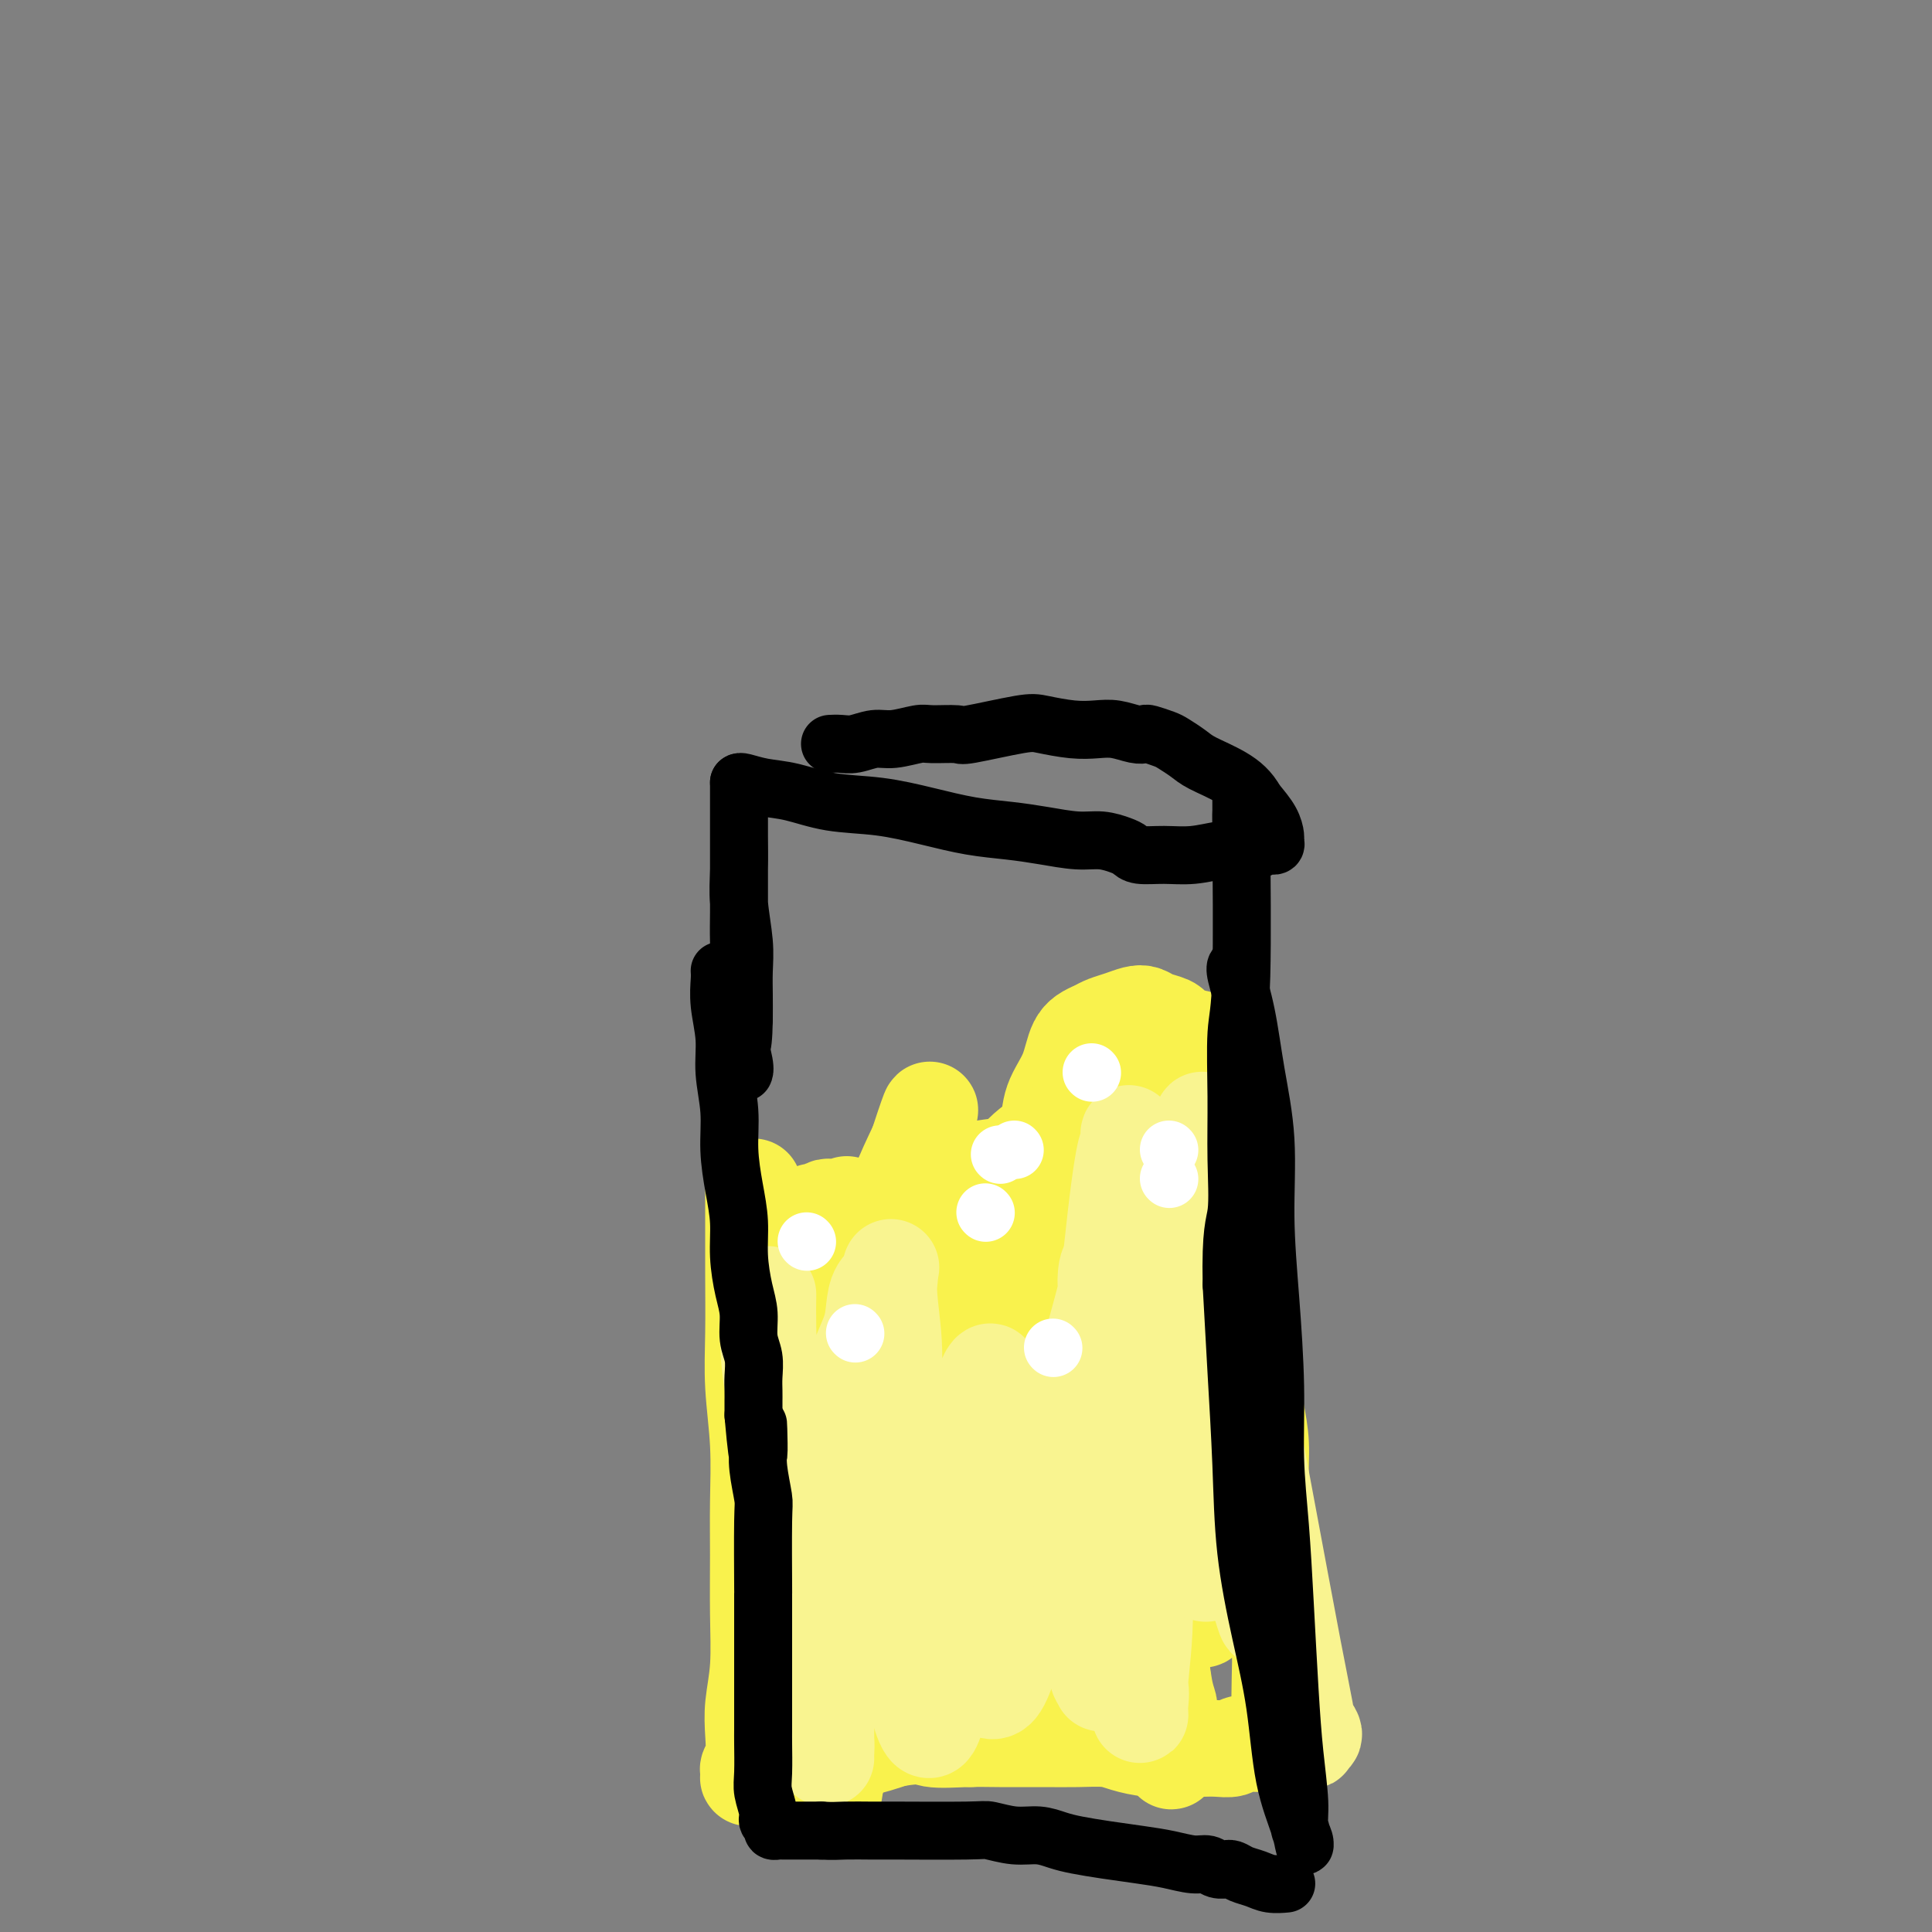 <svg viewBox='0 0 400 400' version='1.1' xmlns='http://www.w3.org/2000/svg' xmlns:xlink='http://www.w3.org/1999/xlink'><rect x="0" y="0" width="400" height="400" fill="#808080" stroke="none"/><g fill='none' stroke='#F9F24D' stroke-width='20' stroke-linecap='round' stroke-linejoin='round'><path d='M156,246c0.000,-0.248 0.000,-0.496 0,0c-0.000,0.496 -0.001,1.737 0,3c0.001,1.263 0.004,2.548 0,5c-0.004,2.452 -0.015,6.069 0,10c0.015,3.931 0.057,8.174 0,12c-0.057,3.826 -0.212,7.236 0,11c0.212,3.764 0.790,7.883 1,12c0.210,4.117 0.053,8.231 0,12c-0.053,3.769 -0.000,7.192 0,11c0.000,3.808 -0.051,8.000 0,12c0.051,4.000 0.206,7.807 0,11c-0.206,3.193 -0.773,5.772 -1,8c-0.227,2.228 -0.113,4.103 0,6c0.113,1.897 0.226,3.814 0,5c-0.226,1.186 -0.791,1.639 -1,2c-0.209,0.361 -0.064,0.630 0,1c0.064,0.370 0.045,0.839 0,1c-0.045,0.161 -0.118,0.012 0,0c0.118,-0.012 0.427,0.114 1,0c0.573,-0.114 1.410,-0.467 3,-1c1.590,-0.533 3.931,-1.246 6,-2c2.069,-0.754 3.865,-1.549 6,-2c2.135,-0.451 4.610,-0.557 7,-1c2.390,-0.443 4.695,-1.221 7,-2'/><path d='M185,360c6.109,-1.083 6.383,-0.290 8,0c1.617,0.290 4.579,0.077 7,0c2.421,-0.077 4.302,-0.018 7,0c2.698,0.018 6.212,-0.006 9,0c2.788,0.006 4.849,0.040 7,0c2.151,-0.040 4.390,-0.154 6,0c1.610,0.154 2.591,0.577 4,1c1.409,0.423 3.248,0.845 5,1c1.752,0.155 3.418,0.043 5,0c1.582,-0.043 3.080,-0.015 4,0c0.920,0.015 1.263,0.018 2,0c0.737,-0.018 1.870,-0.057 3,0c1.130,0.057 2.258,0.212 3,0c0.742,-0.212 1.098,-0.789 2,-1c0.902,-0.211 2.351,-0.057 3,0c0.649,0.057 0.499,0.016 1,0c0.501,-0.016 1.655,-0.008 2,0c0.345,0.008 -0.118,0.016 0,0c0.118,-0.016 0.816,-0.055 1,0c0.184,0.055 -0.146,0.205 0,0c0.146,-0.205 0.768,-0.764 1,-2c0.232,-1.236 0.072,-3.148 0,-5c-0.072,-1.852 -0.057,-3.645 0,-6c0.057,-2.355 0.156,-5.272 0,-8c-0.156,-2.728 -0.568,-5.266 -1,-8c-0.432,-2.734 -0.886,-5.664 -1,-8c-0.114,-2.336 0.110,-4.079 0,-6c-0.110,-1.921 -0.555,-4.020 -1,-6c-0.445,-1.980 -0.889,-3.841 -1,-6c-0.111,-2.159 0.111,-4.617 0,-7c-0.111,-2.383 -0.556,-4.692 -1,-7'/><path d='M260,292c-1.012,-8.680 -1.040,-6.379 -1,-7c0.040,-0.621 0.150,-4.164 0,-7c-0.150,-2.836 -0.561,-4.963 -1,-7c-0.439,-2.037 -0.906,-3.982 -1,-6c-0.094,-2.018 0.185,-4.110 0,-6c-0.185,-1.890 -0.834,-3.579 -1,-5c-0.166,-1.421 0.153,-2.575 0,-4c-0.153,-1.425 -0.776,-3.123 -1,-4c-0.224,-0.877 -0.050,-0.935 0,-1c0.050,-0.065 -0.024,-0.138 0,-1c0.024,-0.862 0.147,-2.513 0,-3c-0.147,-0.487 -0.564,0.190 -1,-1c-0.436,-1.190 -0.890,-4.248 -1,-6c-0.110,-1.752 0.124,-2.198 0,-3c-0.124,-0.802 -0.607,-1.961 -1,-3c-0.393,-1.039 -0.696,-1.957 -1,-3c-0.304,-1.043 -0.609,-2.212 -1,-3c-0.391,-0.788 -0.868,-1.195 -1,-2c-0.132,-0.805 0.080,-2.008 0,-3c-0.080,-0.992 -0.453,-1.771 -1,-2c-0.547,-0.229 -1.266,0.094 -2,0c-0.734,-0.094 -1.481,-0.603 -2,-1c-0.519,-0.397 -0.810,-0.682 -1,-1c-0.190,-0.318 -0.280,-0.671 -1,-1c-0.720,-0.329 -2.069,-0.635 -3,-1c-0.931,-0.365 -1.443,-0.788 -2,-1c-0.557,-0.212 -1.160,-0.211 -2,0c-0.840,0.211 -1.919,0.634 -3,1c-1.081,0.366 -2.166,0.676 -3,1c-0.834,0.324 -1.417,0.662 -2,1'/><path d='M227,213c-2.068,0.856 -3.237,1.495 -4,3c-0.763,1.505 -1.118,3.876 -2,6c-0.882,2.124 -2.290,4.000 -3,6c-0.710,2.000 -0.723,4.124 -1,6c-0.277,1.876 -0.816,3.505 -1,5c-0.184,1.495 -0.011,2.856 0,4c0.011,1.144 -0.141,2.072 0,3c0.141,0.928 0.575,1.855 1,3c0.425,1.145 0.842,2.507 1,3c0.158,0.493 0.058,0.118 0,1c-0.058,0.882 -0.072,3.021 0,4c0.072,0.979 0.231,0.797 0,1c-0.231,0.203 -0.851,0.791 -1,1c-0.149,0.209 0.174,0.038 0,0c-0.174,-0.038 -0.847,0.057 -1,0c-0.153,-0.057 0.212,-0.266 0,0c-0.212,0.266 -1.001,1.006 -2,1c-0.999,-0.006 -2.209,-0.760 -4,-1c-1.791,-0.240 -4.164,0.033 -6,0c-1.836,-0.033 -3.135,-0.371 -5,-1c-1.865,-0.629 -4.296,-1.549 -6,-2c-1.704,-0.451 -2.680,-0.431 -4,-1c-1.320,-0.569 -2.983,-1.725 -4,-2c-1.017,-0.275 -1.387,0.333 -2,0c-0.613,-0.333 -1.470,-1.606 -2,-2c-0.530,-0.394 -0.733,0.091 -1,0c-0.267,-0.091 -0.597,-0.756 -1,-1c-0.403,-0.244 -0.878,-0.066 -1,0c-0.122,0.066 0.108,0.019 0,0c-0.108,-0.019 -0.554,-0.009 -1,0'/><path d='M177,250c-3.367,-1.238 -0.785,-0.333 0,0c0.785,0.333 -0.228,0.093 -1,0c-0.772,-0.093 -1.305,-0.041 -2,0c-0.695,0.041 -1.553,0.070 -2,0c-0.447,-0.070 -0.483,-0.241 -1,0c-0.517,0.241 -1.515,0.892 -2,1c-0.485,0.108 -0.458,-0.327 -1,0c-0.542,0.327 -1.652,1.417 -2,2c-0.348,0.583 0.065,0.659 0,1c-0.065,0.341 -0.610,0.946 -1,2c-0.390,1.054 -0.627,2.556 -1,4c-0.373,1.444 -0.884,2.830 -1,4c-0.116,1.170 0.161,2.123 0,3c-0.161,0.877 -0.760,1.679 -1,2c-0.240,0.321 -0.120,0.160 0,0'/><path d='M158,260c0.022,0.108 0.044,0.216 1,0c0.956,-0.216 2.847,-0.754 5,-2c2.153,-1.246 4.570,-3.198 8,-5c3.430,-1.802 7.874,-3.452 12,-5c4.126,-1.548 7.935,-2.993 11,-4c3.065,-1.007 5.384,-1.575 8,-2c2.616,-0.425 5.527,-0.706 7,-1c1.473,-0.294 1.509,-0.600 2,-1c0.491,-0.400 1.437,-0.892 2,-1c0.563,-0.108 0.743,0.168 1,0c0.257,-0.168 0.591,-0.781 1,-1c0.409,-0.219 0.894,-0.045 1,0c0.106,0.045 -0.168,-0.040 0,0c0.168,0.040 0.777,0.204 1,0c0.223,-0.204 0.061,-0.776 0,-1c-0.061,-0.224 -0.019,-0.098 0,0c0.019,0.098 0.015,0.170 0,0c-0.015,-0.170 -0.042,-0.581 0,-1c0.042,-0.419 0.151,-0.847 0,-1c-0.151,-0.153 -0.563,-0.033 -1,0c-0.437,0.033 -0.898,-0.023 -1,0c-0.102,0.023 0.157,0.125 -1,1c-1.157,0.875 -3.730,2.525 -6,6c-2.270,3.475 -4.237,8.777 -7,14c-2.763,5.223 -6.321,10.368 -9,16c-2.679,5.632 -4.480,11.752 -6,17c-1.520,5.248 -2.760,9.624 -4,14'/><path d='M183,303c-2.243,7.198 -2.851,9.694 -3,12c-0.149,2.306 0.159,4.424 0,6c-0.159,1.576 -0.786,2.611 -1,3c-0.214,0.389 -0.015,0.130 0,0c0.015,-0.130 -0.153,-0.133 0,-1c0.153,-0.867 0.627,-2.598 1,-5c0.373,-2.402 0.646,-5.473 2,-13c1.354,-7.527 3.788,-19.508 5,-25c1.212,-5.492 1.200,-4.495 2,-7c0.800,-2.505 2.412,-8.513 4,-13c1.588,-4.487 3.153,-7.454 4,-10c0.847,-2.546 0.975,-4.669 1,-6c0.025,-1.331 -0.053,-1.868 0,-2c0.053,-0.132 0.236,0.141 0,1c-0.236,0.859 -0.891,2.305 -3,6c-2.109,3.695 -5.673,9.641 -9,16c-3.327,6.359 -6.416,13.132 -9,19c-2.584,5.868 -4.664,10.833 -6,16c-1.336,5.167 -1.927,10.538 -3,15c-1.073,4.462 -2.627,8.014 -3,11c-0.373,2.986 0.437,5.404 1,7c0.563,1.596 0.881,2.370 1,3c0.119,0.630 0.038,1.114 0,1c-0.038,-0.114 -0.035,-0.828 0,-1c0.035,-0.172 0.102,0.199 0,-2c-0.102,-2.199 -0.373,-6.966 0,-13c0.373,-6.034 1.390,-13.335 3,-21c1.610,-7.665 3.813,-15.694 6,-23c2.187,-7.306 4.358,-13.890 6,-19c1.642,-5.110 2.755,-8.746 4,-12c1.245,-3.254 2.623,-6.127 4,-9'/><path d='M190,237c3.556,-10.897 2.445,-6.640 2,-5c-0.445,1.640 -0.224,0.663 0,0c0.224,-0.663 0.449,-1.012 0,1c-0.449,2.012 -1.574,6.385 -4,12c-2.426,5.615 -6.153,12.470 -10,26c-3.847,13.530 -7.812,33.733 -10,43c-2.188,9.267 -2.597,7.597 -3,8c-0.403,0.403 -0.798,2.878 -1,7c-0.202,4.122 -0.210,9.890 0,14c0.210,4.110 0.637,6.562 1,8c0.363,1.438 0.662,1.862 1,2c0.338,0.138 0.716,-0.010 1,0c0.284,0.010 0.475,0.176 1,-2c0.525,-2.176 1.383,-6.696 3,-13c1.617,-6.304 3.993,-14.393 7,-23c3.007,-8.607 6.644,-17.730 10,-25c3.356,-7.270 6.430,-12.685 9,-18c2.570,-5.315 4.636,-10.531 7,-15c2.364,-4.469 5.025,-8.192 7,-11c1.975,-2.808 3.262,-4.699 4,-6c0.738,-1.301 0.926,-2.010 1,-2c0.074,0.010 0.035,0.740 0,1c-0.035,0.260 -0.067,0.051 -1,2c-0.933,1.949 -2.767,6.056 -6,13c-3.233,6.944 -7.866,16.725 -12,26c-4.134,9.275 -7.769,18.043 -11,26c-3.231,7.957 -6.056,15.102 -8,22c-1.944,6.898 -3.006,13.550 -4,19c-0.994,5.450 -1.922,9.698 -2,13c-0.078,3.302 0.692,5.658 1,7c0.308,1.342 0.154,1.671 0,2'/><path d='M173,369c-0.896,6.359 -0.636,1.755 0,-1c0.636,-2.755 1.647,-3.662 1,-3c-0.647,0.662 -2.952,2.892 4,-16c6.952,-18.892 23.160,-58.905 32,-78c8.840,-19.095 10.312,-17.271 13,-20c2.688,-2.729 6.590,-10.011 10,-15c3.410,-4.989 6.326,-7.686 8,-10c1.674,-2.314 2.107,-4.246 2,-5c-0.107,-0.754 -0.754,-0.331 -1,0c-0.246,0.331 -0.090,0.570 0,1c0.090,0.430 0.115,1.052 -1,4c-1.115,2.948 -3.370,8.220 -6,15c-2.630,6.780 -5.636,15.066 -9,24c-3.364,8.934 -7.087,18.516 -10,27c-2.913,8.484 -5.015,15.871 -7,23c-1.985,7.129 -3.852,14.002 -5,20c-1.148,5.998 -1.575,11.123 -2,15c-0.425,3.877 -0.847,6.507 -1,8c-0.153,1.493 -0.038,1.850 0,2c0.038,0.150 -0.002,0.094 0,0c0.002,-0.094 0.045,-0.224 0,-2c-0.045,-1.776 -0.180,-5.197 0,-11c0.180,-5.803 0.674,-13.989 2,-23c1.326,-9.011 3.483,-18.846 6,-28c2.517,-9.154 5.393,-17.627 8,-25c2.607,-7.373 4.946,-13.646 7,-19c2.054,-5.354 3.822,-9.788 5,-13c1.178,-3.212 1.765,-5.204 2,-6c0.235,-0.796 0.117,-0.398 0,0'/><path d='M231,233c3.386,-9.750 0.851,-2.627 0,0c-0.851,2.627 -0.020,0.756 0,2c0.020,1.244 -0.773,5.601 -1,11c-0.227,5.399 0.111,11.840 -1,20c-1.111,8.160 -3.670,18.041 -5,26c-1.330,7.959 -1.429,13.997 -2,24c-0.571,10.003 -1.613,23.973 -2,30c-0.387,6.027 -0.119,4.113 0,4c0.119,-0.113 0.087,1.576 0,3c-0.087,1.424 -0.230,2.584 0,3c0.230,0.416 0.833,0.087 1,0c0.167,-0.087 -0.101,0.069 0,-2c0.101,-2.069 0.572,-6.364 1,-12c0.428,-5.636 0.815,-12.614 2,-23c1.185,-10.386 3.169,-24.182 4,-31c0.831,-6.818 0.510,-6.660 1,-10c0.490,-3.340 1.791,-10.178 3,-15c1.209,-4.822 2.327,-7.628 3,-10c0.673,-2.372 0.903,-4.310 1,-5c0.097,-0.690 0.062,-0.133 0,0c-0.062,0.133 -0.153,-0.159 0,1c0.153,1.159 0.548,3.770 1,10c0.452,6.230 0.961,16.078 1,19c0.039,2.922 -0.392,-1.082 0,11c0.392,12.082 1.608,40.248 2,51c0.392,10.752 -0.039,4.088 0,3c0.039,-1.088 0.549,3.399 1,6c0.451,2.601 0.843,3.314 1,4c0.157,0.686 0.078,1.343 0,2'/><path d='M242,355c1.006,17.596 0.522,8.086 -1,-5c-1.522,-13.086 -4.080,-29.748 -5,-40c-0.920,-10.252 -0.202,-14.094 0,-18c0.202,-3.906 -0.113,-7.876 0,-11c0.113,-3.124 0.652,-5.401 1,-7c0.348,-1.599 0.504,-2.521 1,-1c0.496,1.521 1.333,5.483 2,8c0.667,2.517 1.163,3.587 2,7c0.837,3.413 2.013,9.167 3,15c0.987,5.833 1.785,11.745 2,16c0.215,4.255 -0.153,6.852 0,9c0.153,2.148 0.826,3.846 1,5c0.174,1.154 -0.150,1.763 0,2c0.150,0.237 0.774,0.100 1,0c0.226,-0.100 0.053,-0.164 0,0c-0.053,0.164 0.013,0.558 0,0c-0.013,-0.558 -0.105,-2.066 0,-3c0.105,-0.934 0.407,-1.294 1,-4c0.593,-2.706 1.479,-7.758 2,-12c0.521,-4.242 0.679,-7.676 1,-12c0.321,-4.324 0.805,-9.539 1,-12c0.195,-2.461 0.101,-2.166 0,-2c-0.101,0.166 -0.209,0.205 0,0c0.209,-0.205 0.737,-0.653 1,0c0.263,0.653 0.263,2.407 1,7c0.737,4.593 2.211,12.027 3,16c0.789,3.973 0.895,4.487 1,5'/><path d='M260,318c1.498,7.217 2.244,12.260 3,15c0.756,2.740 1.522,3.178 2,4c0.478,0.822 0.667,2.029 1,3c0.333,0.971 0.809,1.706 1,2c0.191,0.294 0.095,0.147 0,0'/></g>
<g fill='none' stroke='#F9F490' stroke-width='20' stroke-linecap='round' stroke-linejoin='round'><path d='M159,268c-0.027,1.992 -0.054,3.984 0,7c0.054,3.016 0.188,7.055 1,12c0.812,4.945 2.301,10.797 3,16c0.699,5.203 0.608,9.756 1,15c0.392,5.244 1.268,11.177 2,16c0.732,4.823 1.321,8.536 2,12c0.679,3.464 1.450,6.680 2,9c0.550,2.320 0.879,3.745 1,5c0.121,1.255 0.032,2.339 0,3c-0.032,0.661 -0.009,0.899 0,1c0.009,0.101 0.003,0.066 0,0c-0.003,-0.066 -0.002,-0.163 0,-1c0.002,-0.837 0.006,-2.413 0,-5c-0.006,-2.587 -0.024,-6.185 0,-10c0.024,-3.815 0.088,-7.848 0,-12c-0.088,-4.152 -0.329,-8.423 0,-13c0.329,-4.577 1.226,-9.458 2,-14c0.774,-4.542 1.425,-8.743 2,-13c0.575,-4.257 1.076,-8.569 2,-12c0.924,-3.431 2.272,-5.981 3,-8c0.728,-2.019 0.836,-3.508 1,-5c0.164,-1.492 0.384,-2.988 1,-4c0.616,-1.012 1.627,-1.542 2,-2c0.373,-0.458 0.106,-0.845 0,-1c-0.106,-0.155 -0.053,-0.077 0,0'/><path d='M184,264c1.019,-3.206 0.066,-1.222 0,2c-0.066,3.222 0.753,7.683 1,12c0.247,4.317 -0.079,8.491 0,15c0.079,6.509 0.564,15.353 1,22c0.436,6.647 0.824,11.097 1,15c0.176,3.903 0.139,7.258 1,13c0.861,5.742 2.618,13.872 4,15c1.382,1.128 2.387,-4.746 3,-8c0.613,-3.254 0.834,-3.890 1,-5c0.166,-1.110 0.278,-2.696 1,-6c0.722,-3.304 2.052,-8.328 3,-13c0.948,-4.672 1.512,-8.993 2,-13c0.488,-4.007 0.901,-7.699 1,-11c0.099,-3.301 -0.115,-6.209 0,-9c0.115,-2.791 0.559,-5.465 1,-7c0.441,-1.535 0.878,-1.931 1,-2c0.122,-0.069 -0.072,0.190 0,1c0.072,0.810 0.411,2.172 0,6c-0.411,3.828 -1.571,10.122 -2,16c-0.429,5.878 -0.127,11.340 0,16c0.127,4.660 0.078,8.518 0,12c-0.078,3.482 -0.184,6.588 0,9c0.184,2.412 0.659,4.130 1,5c0.341,0.870 0.547,0.890 1,1c0.453,0.110 1.152,0.308 2,-1c0.848,-1.308 1.844,-4.121 3,-8c1.156,-3.879 2.473,-8.822 4,-15c1.527,-6.178 3.263,-13.589 5,-21'/><path d='M219,305c3.080,-11.909 6.279,-23.681 8,-30c1.721,-6.319 1.964,-7.184 2,-8c0.036,-0.816 -0.135,-1.583 0,-3c0.135,-1.417 0.574,-3.485 1,0c0.426,3.485 0.838,12.524 1,17c0.162,4.476 0.075,4.388 0,9c-0.075,4.612 -0.139,13.925 0,21c0.139,7.075 0.482,11.914 1,17c0.518,5.086 1.211,10.420 2,14c0.789,3.580 1.674,5.406 2,7c0.326,1.594 0.092,2.957 0,4c-0.092,1.043 -0.043,1.767 0,2c0.043,0.233 0.078,-0.024 0,-1c-0.078,-0.976 -0.271,-2.669 0,-6c0.271,-3.331 1.005,-8.299 1,-15c-0.005,-6.701 -0.747,-15.134 -1,-23c-0.253,-7.866 -0.015,-15.167 0,-22c0.015,-6.833 -0.192,-13.200 0,-19c0.192,-5.800 0.783,-11.032 1,-15c0.217,-3.968 0.059,-6.672 0,-9c-0.059,-2.328 -0.018,-4.282 0,-5c0.018,-0.718 0.013,-0.202 0,0c-0.013,0.202 -0.035,0.091 0,0c0.035,-0.091 0.127,-0.161 1,2c0.873,2.161 2.527,6.554 5,13c2.473,6.446 5.766,14.944 8,22c2.234,7.056 3.409,12.669 5,19c1.591,6.331 3.597,13.380 5,19c1.403,5.620 2.201,9.810 3,14'/><path d='M264,329c2.833,11.411 3.416,13.939 4,17c0.584,3.061 1.170,6.657 2,9c0.830,2.343 1.906,3.435 2,4c0.094,0.565 -0.792,0.603 -1,1c-0.208,0.397 0.261,1.154 0,-1c-0.261,-2.154 -1.253,-7.220 -2,-11c-0.747,-3.780 -1.248,-6.274 -4,-21c-2.752,-14.726 -7.756,-41.683 -10,-53c-2.244,-11.317 -1.729,-6.994 -2,-9c-0.271,-2.006 -1.326,-10.342 -2,-16c-0.674,-5.658 -0.965,-8.637 -1,-11c-0.035,-2.363 0.185,-4.110 0,-5c-0.185,-0.890 -0.775,-0.923 -1,-1c-0.225,-0.077 -0.085,-0.200 0,0c0.085,0.200 0.113,0.721 0,1c-0.113,0.279 -0.369,0.314 0,3c0.369,2.686 1.363,8.021 2,14c0.637,5.979 0.918,12.601 1,19c0.082,6.399 -0.034,12.574 0,18c0.034,5.426 0.219,10.103 0,16c-0.219,5.897 -0.843,13.014 -1,16c-0.157,2.986 0.152,1.839 0,2c-0.152,0.161 -0.766,1.629 -1,3c-0.234,1.371 -0.087,2.645 -1,1c-0.913,-1.645 -2.885,-6.208 -5,-14c-2.115,-7.792 -4.373,-18.812 -6,-28c-1.627,-9.188 -2.622,-16.545 -3,-22c-0.378,-5.455 -0.140,-9.007 0,-12c0.140,-2.993 0.183,-5.427 0,-7c-0.183,-1.573 -0.591,-2.287 -1,-3'/><path d='M234,239c-0.614,-7.296 -0.149,-3.536 0,-2c0.149,1.536 -0.017,0.849 0,1c0.017,0.151 0.218,1.141 0,0c-0.218,-1.141 -0.853,-4.412 -3,14c-2.147,18.412 -5.805,58.507 -7,76c-1.195,17.493 0.072,12.383 1,12c0.928,-0.383 1.517,3.962 2,6c0.483,2.038 0.861,1.771 1,2c0.139,0.229 0.041,0.956 0,0c-0.041,-0.956 -0.023,-3.595 0,-5c0.023,-1.405 0.050,-1.575 0,-5c-0.050,-3.425 -0.178,-10.103 0,-16c0.178,-5.897 0.663,-11.013 1,-16c0.337,-4.987 0.525,-9.845 1,-14c0.475,-4.155 1.237,-7.606 2,-11c0.763,-3.394 1.528,-6.731 2,-10c0.472,-3.269 0.653,-6.470 1,-8c0.347,-1.530 0.860,-1.389 1,-2c0.140,-0.611 -0.094,-1.974 0,-2c0.094,-0.026 0.516,1.286 1,2c0.484,0.714 1.030,0.829 2,2c0.970,1.171 2.363,3.396 5,10c2.637,6.604 6.516,17.585 8,23c1.484,5.415 0.572,5.263 1,8c0.428,2.737 2.197,8.362 3,12c0.803,3.638 0.639,5.287 1,7c0.361,1.713 1.246,3.489 2,5c0.754,1.511 1.377,2.755 2,4'/><path d='M261,332c1.622,5.822 1.178,2.378 1,1c-0.178,-1.378 -0.089,-0.689 0,0'/></g>
<g fill='none' stroke='#FFFFFF' stroke-width='12' stroke-linecap='round' stroke-linejoin='round'><path d='M167,257c0.000,0.000 0.100,0.100 0.1,0.1'/><path d='M226,222c0.000,0.000 0.100,0.100 0.1,0.1'/><path d='M242,238c0.000,0.000 0.100,0.100 0.1,0.1'/><path d='M177,276c0.000,0.000 0.100,0.100 0.1,0.1'/><path d='M207,239c0.000,0.000 0.100,0.100 0.1,0.1'/><path d='M218,279c0.000,0.000 0.100,0.100 0.1,0.1'/><path d='M242,244c0.000,0.000 0.100,0.100 0.1,0.1'/><path d='M210,238c0.000,0.000 0.100,0.100 0.1,0.1'/><path d='M204,251c0.000,0.000 0.100,0.100 0.1,0.1'/></g>
<g fill='none' stroke='#000000' stroke-width='12' stroke-linecap='round' stroke-linejoin='round'><path d='M149,201c0.033,0.448 0.065,0.897 0,2c-0.065,1.103 -0.228,2.862 0,5c0.228,2.138 0.849,4.657 1,7c0.151,2.343 -0.166,4.512 0,7c0.166,2.488 0.814,5.296 1,8c0.186,2.704 -0.091,5.303 0,8c0.091,2.697 0.550,5.490 1,8c0.450,2.510 0.890,4.737 1,7c0.110,2.263 -0.110,4.562 0,7c0.110,2.438 0.551,5.016 1,7c0.449,1.984 0.905,3.374 1,5c0.095,1.626 -0.171,3.487 0,5c0.171,1.513 0.778,2.677 1,4c0.222,1.323 0.060,2.803 0,4c-0.060,1.197 -0.016,2.110 0,3c0.016,0.890 0.004,1.758 0,2c-0.004,0.242 -0.001,-0.142 0,0c0.001,0.142 0.000,0.811 0,1c-0.000,0.189 -0.000,-0.103 0,0c0.000,0.103 0.000,0.601 0,1c-0.000,0.399 -0.000,0.700 0,1'/><path d='M156,293c1.311,14.812 1.087,5.843 1,3c-0.087,-2.843 -0.037,0.442 0,2c0.037,1.558 0.063,1.390 0,2c-0.063,0.610 -0.213,1.997 0,4c0.213,2.003 0.789,4.621 1,6c0.211,1.379 0.057,1.518 0,5c-0.057,3.482 -0.015,10.307 0,13c0.015,2.693 0.004,1.254 0,2c-0.004,0.746 -0.001,3.677 0,6c0.001,2.323 0.000,4.036 0,6c-0.000,1.964 0.000,4.178 0,6c-0.000,1.822 -0.001,3.252 0,5c0.001,1.748 0.004,3.812 0,5c-0.004,1.188 -0.016,1.498 0,3c0.016,1.502 0.061,4.195 0,6c-0.061,1.805 -0.228,2.722 0,4c0.228,1.278 0.850,2.917 1,4c0.150,1.083 -0.171,1.611 0,2c0.171,0.389 0.835,0.640 1,1c0.165,0.360 -0.168,0.828 0,1c0.168,0.172 0.836,0.046 1,0c0.164,-0.046 -0.176,-0.012 0,0c0.176,0.012 0.868,0.003 1,0c0.132,-0.003 -0.294,-0.001 0,0c0.294,0.001 1.310,0.000 2,0c0.690,-0.000 1.054,-0.000 2,0c0.946,0.000 2.473,0.000 4,0'/><path d='M170,379c2.397,0.154 3.388,0.040 5,0c1.612,-0.040 3.844,-0.007 5,0c1.156,0.007 1.236,-0.013 5,0c3.764,0.013 11.213,0.059 15,0c3.787,-0.059 3.911,-0.223 5,0c1.089,0.223 3.142,0.833 5,1c1.858,0.167 3.521,-0.110 5,0c1.479,0.110 2.775,0.607 4,1c1.225,0.393 2.379,0.684 4,1c1.621,0.316 3.708,0.658 6,1c2.292,0.342 4.788,0.684 7,1c2.212,0.316 4.142,0.606 6,1c1.858,0.394 3.646,0.890 5,1c1.354,0.110 2.274,-0.168 3,0c0.726,0.168 1.257,0.780 2,1c0.743,0.220 1.697,0.048 2,0c0.303,-0.048 -0.044,0.029 0,0c0.044,-0.029 0.478,-0.166 1,0c0.522,0.166 1.132,0.633 2,1c0.868,0.367 1.996,0.635 3,1c1.004,0.365 1.886,0.829 3,1c1.114,0.171 2.461,0.049 3,0c0.539,-0.049 0.269,-0.024 0,0'/><path d='M256,200c-0.182,0.217 -0.365,0.434 0,2c0.365,1.566 1.277,4.482 2,8c0.723,3.518 1.255,7.638 2,12c0.745,4.362 1.701,8.965 2,14c0.299,5.035 -0.061,10.503 0,16c0.061,5.497 0.541,11.023 1,17c0.459,5.977 0.897,12.404 1,18c0.103,5.596 -0.127,10.362 0,15c0.127,4.638 0.613,9.149 1,14c0.387,4.851 0.677,10.040 1,16c0.323,5.960 0.679,12.689 1,18c0.321,5.311 0.608,9.205 1,13c0.392,3.795 0.888,7.492 1,10c0.112,2.508 -0.162,3.827 0,5c0.162,1.173 0.760,2.200 1,3c0.240,0.800 0.122,1.374 0,1c-0.122,-0.374 -0.250,-1.694 -1,-4c-0.750,-2.306 -2.123,-5.598 -3,-10c-0.877,-4.402 -1.257,-9.915 -2,-15c-0.743,-5.085 -1.848,-9.741 -3,-15c-1.152,-5.259 -2.350,-11.121 -3,-17c-0.650,-5.879 -0.752,-11.775 -1,-18c-0.248,-6.225 -0.642,-12.779 -1,-19c-0.358,-6.221 -0.679,-12.111 -1,-18'/><path d='M255,266c-0.236,-11.399 0.672,-12.396 1,-15c0.328,-2.604 0.074,-6.815 0,-11c-0.074,-4.185 0.033,-8.344 0,-13c-0.033,-4.656 -0.205,-9.808 0,-13c0.205,-3.192 0.787,-4.424 1,-12c0.213,-7.576 0.057,-21.498 0,-28c-0.057,-6.502 -0.015,-5.585 0,-6c0.015,-0.415 0.004,-2.163 0,-3c-0.004,-0.837 -0.001,-0.764 0,-1c0.001,-0.236 0.000,-0.782 0,-1c-0.000,-0.218 -0.000,-0.109 0,0'/><path d='M152,210c-0.008,-0.522 -0.016,-1.043 0,-1c0.016,0.043 0.057,0.652 0,0c-0.057,-0.652 -0.211,-2.563 0,-4c0.211,-1.437 0.789,-2.400 1,-4c0.211,-1.600 0.057,-3.838 0,-6c-0.057,-2.162 -0.015,-4.248 0,-6c0.015,-1.752 0.004,-3.169 0,-5c-0.004,-1.831 -0.001,-4.077 0,-6c0.001,-1.923 0.000,-3.523 0,-5c-0.000,-1.477 -0.000,-2.832 0,-4c0.000,-1.168 0.000,-2.151 0,-3c-0.000,-0.849 0.000,-1.565 0,-2c-0.000,-0.435 -0.000,-0.591 0,-1c0.000,-0.409 0.000,-1.073 0,-1c-0.000,0.073 -0.001,0.883 0,2c0.001,1.117 0.004,2.541 0,4c-0.004,1.459 -0.015,2.952 0,5c0.015,2.048 0.057,4.651 0,7c-0.057,2.349 -0.211,4.444 0,7c0.211,2.556 0.789,5.572 1,8c0.211,2.428 0.057,4.269 0,6c-0.057,1.731 -0.016,3.352 0,5c0.016,1.648 0.008,3.324 0,5'/><path d='M154,211c-0.132,8.348 -0.963,5.217 -1,5c-0.037,-0.217 0.721,2.480 1,4c0.279,1.520 0.080,1.863 0,2c-0.080,0.137 -0.040,0.069 0,0'/><path d='M153,162c0.104,-0.098 0.208,-0.196 1,0c0.792,0.196 2.274,0.685 4,1c1.726,0.315 3.698,0.455 6,1c2.302,0.545 4.935,1.494 8,2c3.065,0.506 6.561,0.569 10,1c3.439,0.431 6.821,1.230 10,2c3.179,0.770 6.156,1.512 9,2c2.844,0.488 5.556,0.722 8,1c2.444,0.278 4.619,0.599 7,1c2.381,0.401 4.967,0.882 7,1c2.033,0.118 3.511,-0.126 5,0c1.489,0.126 2.987,0.623 4,1c1.013,0.377 1.541,0.633 2,1c0.459,0.367 0.850,0.844 2,1c1.150,0.156 3.060,-0.010 5,0c1.940,0.010 3.911,0.195 6,0c2.089,-0.195 4.296,-0.770 6,-1c1.704,-0.230 2.906,-0.114 4,0c1.094,0.114 2.082,0.226 3,0c0.918,-0.226 1.766,-0.792 2,-1c0.234,-0.208 -0.148,-0.059 0,0c0.148,0.059 0.825,0.028 1,0c0.175,-0.028 -0.151,-0.054 0,0c0.151,0.054 0.778,0.189 1,0c0.222,-0.189 0.039,-0.700 0,-1c-0.039,-0.300 0.066,-0.388 0,-1c-0.066,-0.612 -0.305,-1.746 -1,-3c-0.695,-1.254 -1.848,-2.627 -3,-4'/><path d='M260,166c-1.270,-2.367 -2.944,-3.786 -5,-5c-2.056,-1.214 -4.495,-2.224 -6,-3c-1.505,-0.776 -2.076,-1.318 -3,-2c-0.924,-0.682 -2.199,-1.502 -3,-2c-0.801,-0.498 -1.127,-0.673 -2,-1c-0.873,-0.327 -2.294,-0.806 -3,-1c-0.706,-0.194 -0.696,-0.104 -1,0c-0.304,0.104 -0.921,0.221 -2,0c-1.079,-0.221 -2.620,-0.779 -4,-1c-1.380,-0.221 -2.598,-0.104 -4,0c-1.402,0.104 -2.988,0.196 -5,0c-2.012,-0.196 -4.451,-0.679 -6,-1c-1.549,-0.321 -2.208,-0.479 -5,0c-2.792,0.479 -7.716,1.597 -10,2c-2.284,0.403 -1.926,0.093 -3,0c-1.074,-0.093 -3.579,0.031 -5,0c-1.421,-0.031 -1.759,-0.219 -3,0c-1.241,0.219 -3.383,0.843 -5,1c-1.617,0.157 -2.707,-0.154 -4,0c-1.293,0.154 -2.790,0.773 -4,1c-1.210,0.227 -2.133,0.061 -3,0c-0.867,-0.061 -1.676,-0.017 -2,0c-0.324,0.017 -0.162,0.009 0,0'/></g>
</svg>